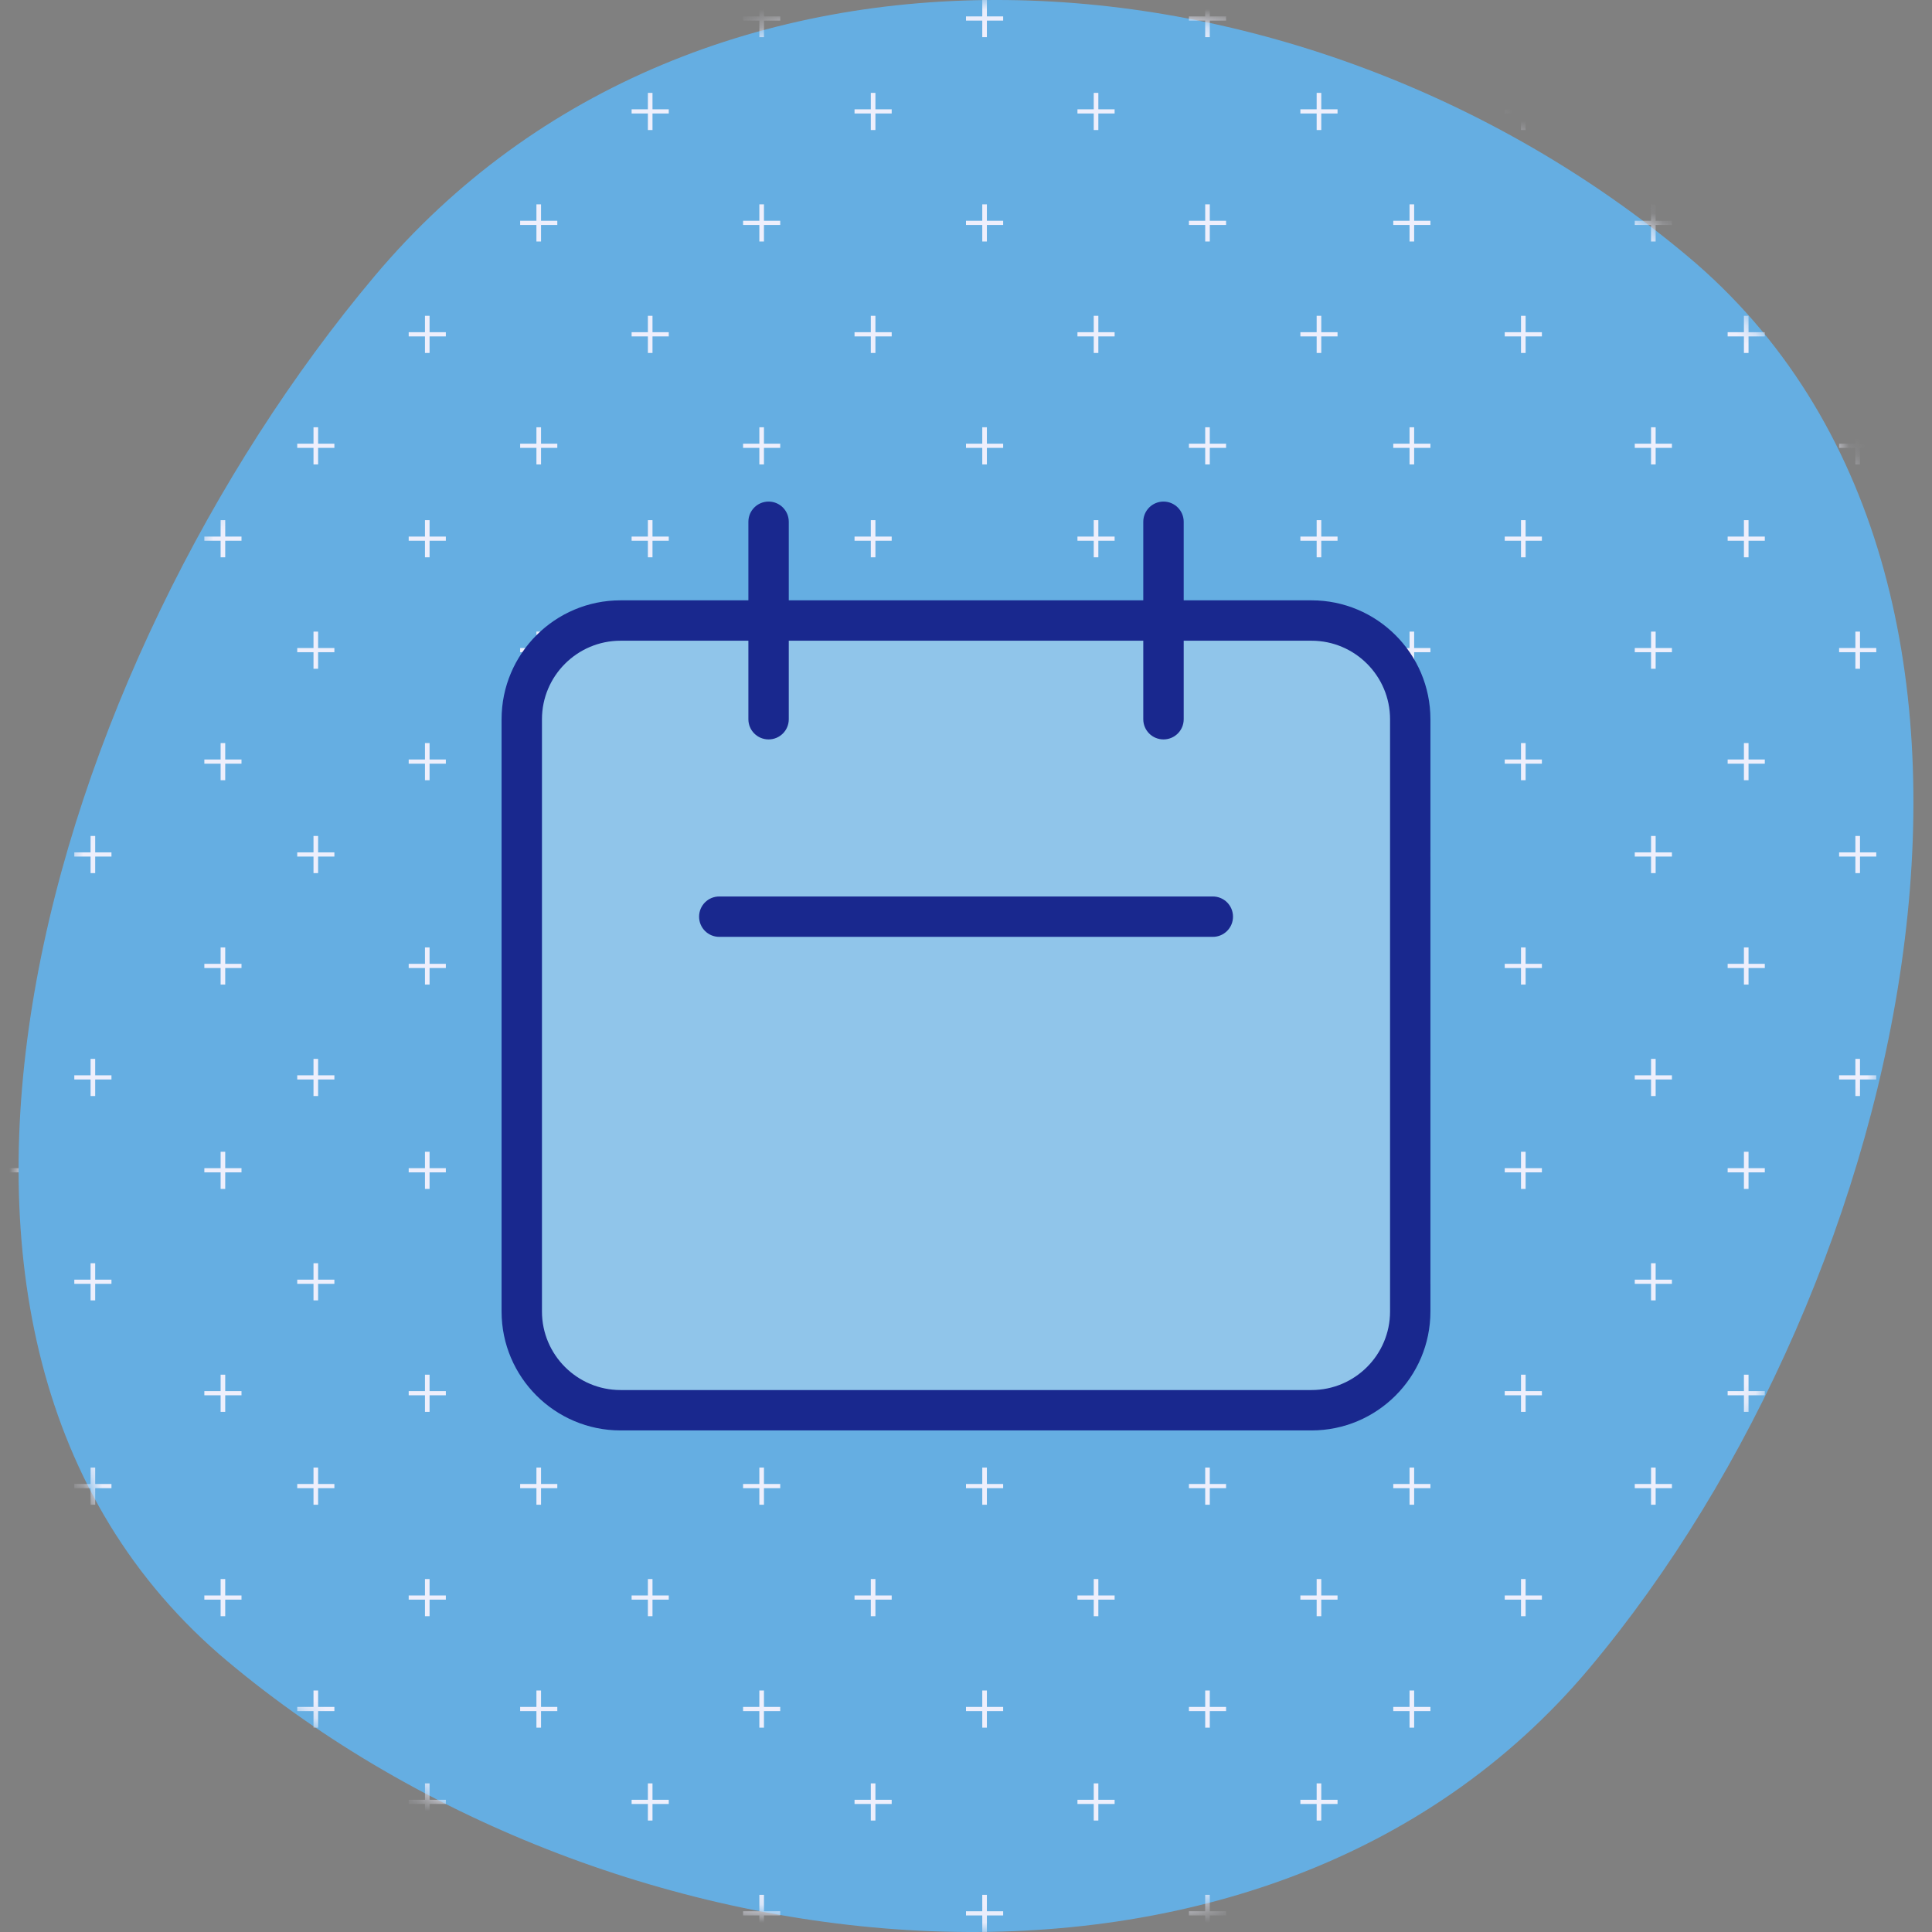 <?xml version="1.0" encoding="UTF-8"?>
<svg width="104px" height="104px" viewBox="0 0 104 104" version="1.1" xmlns="http://www.w3.org/2000/svg" xmlns:xlink="http://www.w3.org/1999/xlink">
    <rect x="0" y="0" width="104" height="104" fill="#808080" stroke="none"/>
    <title>calendar</title>
    <defs>
        <path d="M11.252,89.432 C32.056,106.858 67.062,110.609 84.53,89.831 C101.997,69.052 110.646,31.216 89.841,13.79 C69.036,-3.635 36.626,-5.909 19.159,14.869 C1.692,35.648 -9.553,72.007 11.252,89.432 Z" id="path-1"></path>
    </defs>
    <g id="calendar" stroke="none" stroke-width="1" fill="none" fill-rule="evenodd">
        <g id="Group-6" transform="translate(1, 0)">
            <mask id="mask-2" fill="white">
                <use xlink:href="#path-1"></use>
            </mask>
            <use id="Clip-2" fill="#65AEE2" xlink:href="#path-1"></use>
            <path d="M4.124,102 L4.124,102.884 L5,102.884 L5,103.109 L4.124,103.109 L4.124,104 L3.876,104 L3.876,103.109 L3,103.109 L3,102.884 L3.876,102.884 L3.876,102 L4.124,102 Z M16.124,102 L16.124,102.884 L17,102.884 L17,103.109 L16.124,103.109 L16.124,104 L15.876,104 L15.876,103.109 L15,103.109 L15,102.884 L15.876,102.884 L15.876,102 L16.124,102 Z M28.124,102 L28.124,102.884 L29,102.884 L29,103.109 L28.124,103.109 L28.124,104 L27.876,104 L27.876,103.109 L27,103.109 L27,102.884 L27.876,102.884 L27.876,102 L28.124,102 Z M40.124,102 L40.124,102.884 L41,102.884 L41,103.109 L40.124,103.109 L40.124,104 L39.876,104 L39.876,103.109 L39,103.109 L39,102.884 L39.876,102.884 L39.876,102 L40.124,102 Z M52.124,102 L52.124,102.884 L53,102.884 L53,103.109 L52.124,103.109 L52.124,104 L51.876,104 L51.876,103.109 L51,103.109 L51,102.884 L51.876,102.884 L51.876,102 L52.124,102 Z M64.124,102 L64.124,102.884 L65,102.884 L65,103.109 L64.124,103.109 L64.124,104 L63.876,104 L63.876,103.109 L63,103.109 L63,102.884 L63.876,102.884 L63.876,102 L64.124,102 Z M75.124,102 L75.124,102.884 L76,102.884 L76,103.109 L75.124,103.109 L75.124,104 L74.876,104 L74.876,103.109 L74,103.109 L74,102.884 L74.876,102.884 L74.876,102 L75.124,102 Z M88.124,102 L88.124,102.884 L89,102.884 L89,103.109 L88.124,103.109 L88.124,104 L87.876,104 L87.876,103.109 L87,103.109 L87,102.884 L87.876,102.884 L87.876,102 L88.124,102 Z M99.124,102 L99.124,102.884 L100,102.884 L100,103.109 L99.124,103.109 L99.124,104 L98.876,104 L98.876,103.109 L98,103.109 L98,102.884 L98.876,102.884 L98.876,102 L99.124,102 Z M-0.876,96 L-0.876,96.883 L0,96.883 L0,97.109 L-0.876,97.109 L-0.876,98 L-1.124,98 L-1.124,97.109 L-2,97.109 L-2,96.883 L-1.124,96.883 L-1.124,96 L-0.876,96 Z M11.124,96 L11.124,96.883 L12,96.883 L12,97.109 L11.124,97.109 L11.124,98 L10.876,98 L10.876,97.109 L10,97.109 L10,96.883 L10.876,96.883 L10.876,96 L11.124,96 Z M22.124,96 L22.124,96.883 L23,96.883 L23,97.109 L22.124,97.109 L22.124,98 L21.876,98 L21.876,97.109 L21,97.109 L21,96.883 L21.876,96.883 L21.876,96 L22.124,96 Z M34.124,96 L34.124,96.883 L35,96.883 L35,97.109 L34.124,97.109 L34.124,98 L33.876,98 L33.876,97.109 L33,97.109 L33,96.883 L33.876,96.883 L33.876,96 L34.124,96 Z M46.124,96 L46.124,96.883 L47,96.883 L47,97.109 L46.124,97.109 L46.124,98 L45.876,98 L45.876,97.109 L45,97.109 L45,96.883 L45.876,96.883 L45.876,96 L46.124,96 Z M58.124,96 L58.124,96.883 L59,96.883 L59,97.109 L58.124,97.109 L58.124,98 L57.876,98 L57.876,97.109 L57,97.109 L57,96.883 L57.876,96.883 L57.876,96 L58.124,96 Z M70.124,96 L70.124,96.883 L71,96.883 L71,97.109 L70.124,97.109 L70.124,98 L69.876,98 L69.876,97.109 L69,97.109 L69,96.883 L69.876,96.883 L69.876,96 L70.124,96 Z M81.124,96 L81.124,96.883 L82,96.883 L82,97.109 L81.124,97.109 L81.124,98 L80.876,98 L80.876,97.109 L80,97.109 L80,96.883 L80.876,96.883 L80.876,96 L81.124,96 Z M93.124,96 L93.124,96.883 L94,96.883 L94,97.109 L93.124,97.109 L93.124,98 L92.876,98 L92.876,97.109 L92,97.109 L92,96.883 L92.876,96.883 L92.876,96 L93.124,96 Z M64.124,91 L64.124,91.884 L65,91.884 L65,92.109 L64.124,92.109 L64.124,93 L63.876,93 L63.876,92.109 L63,92.109 L63,91.884 L63.876,91.884 L63.876,91 L64.124,91 Z M75.124,91 L75.124,91.884 L76,91.884 L76,92.109 L75.124,92.109 L75.124,93 L74.876,93 L74.876,92.109 L74,92.109 L74,91.884 L74.876,91.884 L74.876,91 L75.124,91 Z M88.124,91 L88.124,91.884 L89,91.884 L89,92.109 L88.124,92.109 L88.124,93 L87.876,93 L87.876,92.109 L87,92.109 L87,91.884 L87.876,91.884 L87.876,91 L88.124,91 Z M99.124,91 L99.124,91.883 L100,91.883 L100,92.109 L99.124,92.109 L99.124,93 L98.876,93 L98.876,92.109 L98,92.109 L98,91.883 L98.876,91.883 L98.876,91 L99.124,91 Z M-6.876,91 L-6.876,91.883 L-6,91.883 L-6,92.109 L-6.876,92.109 L-6.876,93 L-7.124,93 L-7.124,92.109 L-8,92.109 L-8,91.883 L-7.124,91.883 L-7.124,91 L-6.876,91 Z M4.124,91 L4.124,91.884 L5,91.884 L5,92.109 L4.124,92.109 L4.124,93 L3.876,93 L3.876,92.109 L3,92.109 L3,91.884 L3.876,91.884 L3.876,91 L4.124,91 Z M16.124,91 L16.124,91.884 L17,91.884 L17,92.109 L16.124,92.109 L16.124,93 L15.876,93 L15.876,92.109 L15,92.109 L15,91.884 L15.876,91.884 L15.876,91 L16.124,91 Z M28.124,91 L28.124,91.884 L29,91.884 L29,92.109 L28.124,92.109 L28.124,93 L27.876,93 L27.876,92.109 L27,92.109 L27,91.884 L27.876,91.884 L27.876,91 L28.124,91 Z M40.124,91 L40.124,91.884 L41,91.884 L41,92.109 L40.124,92.109 L40.124,93 L39.876,93 L39.876,92.109 L39,92.109 L39,91.884 L39.876,91.884 L39.876,91 L40.124,91 Z M52.124,91 L52.124,91.884 L53,91.884 L53,92.109 L52.124,92.109 L52.124,93 L51.876,93 L51.876,92.109 L51,92.109 L51,91.884 L51.876,91.884 L51.876,91 L52.124,91 Z M11.124,85 L11.124,85.884 L12,85.884 L12,86.109 L11.124,86.109 L11.124,87 L10.876,87 L10.876,86.109 L10,86.109 L10,85.884 L10.876,85.884 L10.876,85 L11.124,85 Z M22.124,85 L22.124,85.884 L23,85.884 L23,86.109 L22.124,86.109 L22.124,87 L21.876,87 L21.876,86.109 L21,86.109 L21,85.884 L21.876,85.884 L21.876,85 L22.124,85 Z M34.124,85 L34.124,85.884 L35,85.884 L35,86.109 L34.124,86.109 L34.124,87 L33.876,87 L33.876,86.109 L33,86.109 L33,85.884 L33.876,85.884 L33.876,85 L34.124,85 Z M46.124,85 L46.124,85.884 L47,85.884 L47,86.109 L46.124,86.109 L46.124,87 L45.876,87 L45.876,86.109 L45,86.109 L45,85.884 L45.876,85.884 L45.876,85 L46.124,85 Z M58.124,85 L58.124,85.884 L59,85.884 L59,86.109 L58.124,86.109 L58.124,87 L57.876,87 L57.876,86.109 L57,86.109 L57,85.884 L57.876,85.884 L57.876,85 L58.124,85 Z M70.124,85 L70.124,85.884 L71,85.884 L71,86.109 L70.124,86.109 L70.124,87 L69.876,87 L69.876,86.109 L69,86.109 L69,85.884 L69.876,85.884 L69.876,85 L70.124,85 Z M81.124,85 L81.124,85.884 L82,85.884 L82,86.109 L81.124,86.109 L81.124,87 L80.876,87 L80.876,86.109 L80,86.109 L80,85.884 L80.876,85.884 L80.876,85 L81.124,85 Z M93.124,85 L93.124,85.884 L94,85.884 L94,86.109 L93.124,86.109 L93.124,87 L92.876,87 L92.876,86.109 L92,86.109 L92,85.884 L92.876,85.884 L92.876,85 L93.124,85 Z M-0.876,85 L-0.876,85.884 L0,85.884 L0,86.109 L-0.876,86.109 L-0.876,87 L-1.124,87 L-1.124,86.109 L-2,86.109 L-2,85.884 L-1.124,85.884 L-1.124,85 L-0.876,85 Z M75.124,79 L75.124,79.884 L76,79.884 L76,80.109 L75.124,80.109 L75.124,81 L74.876,81 L74.876,80.109 L74,80.109 L74,79.884 L74.876,79.884 L74.876,79 L75.124,79 Z M88.124,79 L88.124,79.884 L89,79.884 L89,80.109 L88.124,80.109 L88.124,81 L87.876,81 L87.876,80.109 L87,80.109 L87,79.884 L87.876,79.884 L87.876,79 L88.124,79 Z M99.124,79 L99.124,79.884 L100,79.884 L100,80.109 L99.124,80.109 L99.124,81 L98.876,81 L98.876,80.109 L98,80.109 L98,79.884 L98.876,79.884 L98.876,79 L99.124,79 Z M-6.876,79 L-6.876,79.884 L-6,79.884 L-6,80.109 L-6.876,80.109 L-6.876,81 L-7.124,81 L-7.124,80.109 L-8,80.109 L-8,79.884 L-7.124,79.884 L-7.124,79 L-6.876,79 Z M4.124,79 L4.124,79.884 L5,79.884 L5,80.109 L4.124,80.109 L4.124,81 L3.876,81 L3.876,80.109 L3,80.109 L3,79.884 L3.876,79.884 L3.876,79 L4.124,79 Z M16.124,79 L16.124,79.884 L17,79.884 L17,80.109 L16.124,80.109 L16.124,81 L15.876,81 L15.876,80.109 L15,80.109 L15,79.884 L15.876,79.884 L15.876,79 L16.124,79 Z M28.124,79 L28.124,79.884 L29,79.884 L29,80.109 L28.124,80.109 L28.124,81 L27.876,81 L27.876,80.109 L27,80.109 L27,79.884 L27.876,79.884 L27.876,79 L28.124,79 Z M40.124,79 L40.124,79.884 L41,79.884 L41,80.109 L40.124,80.109 L40.124,81 L39.876,81 L39.876,80.109 L39,80.109 L39,79.884 L39.876,79.884 L39.876,79 L40.124,79 Z M52.124,79 L52.124,79.884 L53,79.884 L53,80.109 L52.124,80.109 L52.124,81 L51.876,81 L51.876,80.109 L51,80.109 L51,79.884 L51.876,79.884 L51.876,79 L52.124,79 Z M64.124,79 L64.124,79.884 L65,79.884 L65,80.109 L64.124,80.109 L64.124,81 L63.876,81 L63.876,80.109 L63,80.109 L63,79.884 L63.876,79.884 L63.876,79 L64.124,79 Z M22.124,74 L22.124,74.884 L23,74.884 L23,75.109 L22.124,75.109 L22.124,76 L21.876,76 L21.876,75.109 L21,75.109 L21,74.884 L21.876,74.884 L21.876,74 L22.124,74 Z M-0.876,74 L-0.876,74.884 L0,74.884 L0,75.109 L-0.876,75.109 L-0.876,76 L-1.124,76 L-1.124,75.109 L-2,75.109 L-2,74.884 L-1.124,74.884 L-1.124,74 L-0.876,74 Z M81.124,74 L81.124,74.884 L82,74.884 L82,75.109 L81.124,75.109 L81.124,76 L80.876,76 L80.876,75.109 L80,75.109 L80,74.884 L80.876,74.884 L80.876,74 L81.124,74 Z M34.124,74 L34.124,74.884 L35,74.884 L35,75.109 L34.124,75.109 L34.124,76 L33.876,76 L33.876,75.109 L33,75.109 L33,74.884 L33.876,74.884 L33.876,74 L34.124,74 Z M46.124,74 L46.124,74.884 L47,74.884 L47,75.109 L46.124,75.109 L46.124,76 L45.876,76 L45.876,75.109 L45,75.109 L45,74.884 L45.876,74.884 L45.876,74 L46.124,74 Z M58.124,74 L58.124,74.884 L59,74.884 L59,75.109 L58.124,75.109 L58.124,76 L57.876,76 L57.876,75.109 L57,75.109 L57,74.884 L57.876,74.884 L57.876,74 L58.124,74 Z M70.124,74 L70.124,74.884 L71,74.884 L71,75.109 L70.124,75.109 L70.124,76 L69.876,76 L69.876,75.109 L69,75.109 L69,74.884 L69.876,74.884 L69.876,74 L70.124,74 Z M11.124,74 L11.124,74.884 L12,74.884 L12,75.109 L11.124,75.109 L11.124,76 L10.876,76 L10.876,75.109 L10,75.109 L10,74.884 L10.876,74.884 L10.876,74 L11.124,74 Z M93.124,74 L93.124,74.884 L94,74.884 L94,75.109 L93.124,75.109 L93.124,76 L92.876,76 L92.876,75.109 L92,75.109 L92,74.884 L92.876,74.884 L92.876,74 L93.124,74 Z M40.124,68 L40.124,68.884 L41,68.884 L41,69.109 L40.124,69.109 L40.124,70 L39.876,70 L39.876,69.109 L39,69.109 L39,68.884 L39.876,68.884 L39.876,68 L40.124,68 Z M52.124,68 L52.124,68.884 L53,68.884 L53,69.109 L52.124,69.109 L52.124,70 L51.876,70 L51.876,69.109 L51,69.109 L51,68.884 L51.876,68.884 L51.876,68 L52.124,68 Z M64.124,68 L64.124,68.884 L65,68.884 L65,69.109 L64.124,69.109 L64.124,70 L63.876,70 L63.876,69.109 L63,69.109 L63,68.884 L63.876,68.884 L63.876,68 L64.124,68 Z M-6.876,68 L-6.876,68.884 L-6,68.884 L-6,69.109 L-6.876,69.109 L-6.876,70 L-7.124,70 L-7.124,69.109 L-8,69.109 L-8,68.884 L-7.124,68.884 L-7.124,68 L-6.876,68 Z M99.124,68 L99.124,68.884 L100,68.884 L100,69.109 L99.124,69.109 L99.124,70 L98.876,70 L98.876,69.109 L98,69.109 L98,68.884 L98.876,68.884 L98.876,68 L99.124,68 Z M4.124,68 L4.124,68.884 L5,68.884 L5,69.109 L4.124,69.109 L4.124,70 L3.876,70 L3.876,69.109 L3,69.109 L3,68.884 L3.876,68.884 L3.876,68 L4.124,68 Z M16.124,68 L16.124,68.884 L17,68.884 L17,69.109 L16.124,69.109 L16.124,70 L15.876,70 L15.876,69.109 L15,69.109 L15,68.884 L15.876,68.884 L15.876,68 L16.124,68 Z M75.124,68 L75.124,68.884 L76,68.884 L76,69.109 L75.124,69.109 L75.124,70 L74.876,70 L74.876,69.109 L74,69.109 L74,68.884 L74.876,68.884 L74.876,68 L75.124,68 Z M88.124,68 L88.124,68.884 L89,68.884 L89,69.109 L88.124,69.109 L88.124,70 L87.876,70 L87.876,69.109 L87,69.109 L87,68.884 L87.876,68.884 L87.876,68 L88.124,68 Z M28.124,68 L28.124,68.884 L29,68.884 L29,69.109 L28.124,69.109 L28.124,70 L27.876,70 L27.876,69.109 L27,69.109 L27,68.884 L27.876,68.884 L27.876,68 L28.124,68 Z M58.124,62 L58.124,62.883 L59,62.883 L59,63.109 L58.124,63.109 L58.124,64 L57.876,64 L57.876,63.109 L57,63.109 L57,62.883 L57.876,62.883 L57.876,62 L58.124,62 Z M-0.876,62 L-0.876,62.883 L0,62.883 L0,63.109 L-0.876,63.109 L-0.876,64 L-1.124,64 L-1.124,63.109 L-2,63.109 L-2,62.883 L-1.124,62.883 L-1.124,62 L-0.876,62 Z M11.124,62 L11.124,62.883 L12,62.883 L12,63.109 L11.124,63.109 L11.124,64 L10.876,64 L10.876,63.109 L10,63.109 L10,62.883 L10.876,62.883 L10.876,62 L11.124,62 Z M70.124,62 L70.124,62.883 L71,62.883 L71,63.109 L70.124,63.109 L70.124,64 L69.876,64 L69.876,63.109 L69,63.109 L69,62.883 L69.876,62.883 L69.876,62 L70.124,62 Z M22.124,62 L22.124,62.883 L23,62.883 L23,63.109 L22.124,63.109 L22.124,64 L21.876,64 L21.876,63.109 L21,63.109 L21,62.883 L21.876,62.883 L21.876,62 L22.124,62 Z M34.124,62 L34.124,62.883 L35,62.883 L35,63.109 L34.124,63.109 L34.124,64 L33.876,64 L33.876,63.109 L33,63.109 L33,62.883 L33.876,62.883 L33.876,62 L34.124,62 Z M46.124,62 L46.124,62.883 L47,62.883 L47,63.109 L46.124,63.109 L46.124,64 L45.876,64 L45.876,63.109 L45,63.109 L45,62.883 L45.876,62.883 L45.876,62 L46.124,62 Z M81.124,62 L81.124,62.883 L82,62.883 L82,63.109 L81.124,63.109 L81.124,64 L80.876,64 L80.876,63.109 L80,63.109 L80,62.883 L80.876,62.883 L80.876,62 L81.124,62 Z M93.124,62 L93.124,62.883 L94,62.883 L94,63.109 L93.124,63.109 L93.124,64 L92.876,64 L92.876,63.109 L92,63.109 L92,62.883 L92.876,62.883 L92.876,62 L93.124,62 Z M88.124,57 L88.124,57.884 L89,57.884 L89,58.109 L88.124,58.109 L88.124,59 L87.876,59 L87.876,58.109 L87,58.109 L87,57.884 L87.876,57.884 L87.876,57 L88.124,57 Z M64.124,57 L64.124,57.884 L65,57.884 L65,58.109 L64.124,58.109 L64.124,59 L63.876,59 L63.876,58.109 L63,58.109 L63,57.884 L63.876,57.884 L63.876,57 L64.124,57 Z M28.124,57 L28.124,57.884 L29,57.884 L29,58.109 L28.124,58.109 L28.124,59 L27.876,59 L27.876,58.109 L27,58.109 L27,57.884 L27.876,57.884 L27.876,57 L28.124,57 Z M99.124,57 L99.124,57.883 L100,57.883 L100,58.109 L99.124,58.109 L99.124,59 L98.876,59 L98.876,58.109 L98,58.109 L98,57.883 L98.876,57.883 L98.876,57 L99.124,57 Z M-6.876,57 L-6.876,57.883 L-6,57.883 L-6,58.109 L-6.876,58.109 L-6.876,59 L-7.124,59 L-7.124,58.109 L-8,58.109 L-8,57.883 L-7.124,57.883 L-7.124,57 L-6.876,57 Z M4.124,57 L4.124,57.884 L5,57.884 L5,58.109 L4.124,58.109 L4.124,59 L3.876,59 L3.876,58.109 L3,58.109 L3,57.884 L3.876,57.884 L3.876,57 L4.124,57 Z M16.124,57 L16.124,57.884 L17,57.884 L17,58.109 L16.124,58.109 L16.124,59 L15.876,59 L15.876,58.109 L15,58.109 L15,57.884 L15.876,57.884 L15.876,57 L16.124,57 Z M75.124,57 L75.124,57.884 L76,57.884 L76,58.109 L75.124,58.109 L75.124,59 L74.876,59 L74.876,58.109 L74,58.109 L74,57.884 L74.876,57.884 L74.876,57 L75.124,57 Z M40.124,57 L40.124,57.884 L41,57.884 L41,58.109 L40.124,58.109 L40.124,59 L39.876,59 L39.876,58.109 L39,58.109 L39,57.884 L39.876,57.884 L39.876,57 L40.124,57 Z M52.124,57 L52.124,57.884 L53,57.884 L53,58.109 L52.124,58.109 L52.124,59 L51.876,59 L51.876,58.109 L51,58.109 L51,57.884 L51.876,57.884 L51.876,57 L52.124,57 Z M-0.876,51 L-0.876,51.884 L0,51.884 L0,52.109 L-0.876,52.109 L-0.876,53 L-1.124,53 L-1.124,52.109 L-2,52.109 L-2,51.884 L-1.124,51.884 L-1.124,51 L-0.876,51 Z M58.124,51 L58.124,51.884 L59,51.884 L59,52.109 L58.124,52.109 L58.124,53 L57.876,53 L57.876,52.109 L57,52.109 L57,51.884 L57.876,51.884 L57.876,51 L58.124,51 Z M46.124,51 L46.124,51.884 L47,51.884 L47,52.109 L46.124,52.109 L46.124,53 L45.876,53 L45.876,52.109 L45,52.109 L45,51.884 L45.876,51.884 L45.876,51 L46.124,51 Z M34.124,51 L34.124,51.884 L35,51.884 L35,52.109 L34.124,52.109 L34.124,53 L33.876,53 L33.876,52.109 L33,52.109 L33,51.884 L33.876,51.884 L33.876,51 L34.124,51 Z M81.124,51 L81.124,51.884 L82,51.884 L82,52.109 L81.124,52.109 L81.124,53 L80.876,53 L80.876,52.109 L80,52.109 L80,51.884 L80.876,51.884 L80.876,51 L81.124,51 Z M93.124,51 L93.124,51.884 L94,51.884 L94,52.109 L93.124,52.109 L93.124,53 L92.876,53 L92.876,52.109 L92,52.109 L92,51.884 L92.876,51.884 L92.876,51 L93.124,51 Z M11.124,51 L11.124,51.884 L12,51.884 L12,52.109 L11.124,52.109 L11.124,53 L10.876,53 L10.876,52.109 L10,52.109 L10,51.884 L10.876,51.884 L10.876,51 L11.124,51 Z M70.124,51 L70.124,51.884 L71,51.884 L71,52.109 L70.124,52.109 L70.124,53 L69.876,53 L69.876,52.109 L69,52.109 L69,51.884 L69.876,51.884 L69.876,51 L70.124,51 Z M22.124,51 L22.124,51.884 L23,51.884 L23,52.109 L22.124,52.109 L22.124,53 L21.876,53 L21.876,52.109 L21,52.109 L21,51.884 L21.876,51.884 L21.876,51 L22.124,51 Z M-6.876,45 L-6.876,45.884 L-6,45.884 L-6,46.109 L-6.876,46.109 L-6.876,47 L-7.124,47 L-7.124,46.109 L-8,46.109 L-8,45.884 L-7.124,45.884 L-7.124,45 L-6.876,45 Z M52.124,45 L52.124,45.884 L53,45.884 L53,46.109 L52.124,46.109 L52.124,47 L51.876,47 L51.876,46.109 L51,46.109 L51,45.884 L51.876,45.884 L51.876,45 L52.124,45 Z M16.124,45 L16.124,45.884 L17,45.884 L17,46.109 L16.124,46.109 L16.124,47 L15.876,47 L15.876,46.109 L15,46.109 L15,45.884 L15.876,45.884 L15.876,45 L16.124,45 Z M75.124,45 L75.124,45.884 L76,45.884 L76,46.109 L75.124,46.109 L75.124,47 L74.876,47 L74.876,46.109 L74,46.109 L74,45.884 L74.876,45.884 L74.876,45 L75.124,45 Z M4.124,45 L4.124,45.884 L5,45.884 L5,46.109 L4.124,46.109 L4.124,47 L3.876,47 L3.876,46.109 L3,46.109 L3,45.884 L3.876,45.884 L3.876,45 L4.124,45 Z M88.124,45 L88.124,45.884 L89,45.884 L89,46.109 L88.124,46.109 L88.124,47 L87.876,47 L87.876,46.109 L87,46.109 L87,45.884 L87.876,45.884 L87.876,45 L88.124,45 Z M99.124,45 L99.124,45.884 L100,45.884 L100,46.109 L99.124,46.109 L99.124,47 L98.876,47 L98.876,46.109 L98,46.109 L98,45.884 L98.876,45.884 L98.876,45 L99.124,45 Z M64.124,45 L64.124,45.884 L65,45.884 L65,46.109 L64.124,46.109 L64.124,47 L63.876,47 L63.876,46.109 L63,46.109 L63,45.884 L63.876,45.884 L63.876,45 L64.124,45 Z M28.124,45 L28.124,45.884 L29,45.884 L29,46.109 L28.124,46.109 L28.124,47 L27.876,47 L27.876,46.109 L27,46.109 L27,45.884 L27.876,45.884 L27.876,45 L28.124,45 Z M40.124,45 L40.124,45.884 L41,45.884 L41,46.109 L40.124,46.109 L40.124,47 L39.876,47 L39.876,46.109 L39,46.109 L39,45.884 L39.876,45.884 L39.876,45 L40.124,45 Z M22.124,40 L22.124,40.883 L23,40.883 L23,41.109 L22.124,41.109 L22.124,42 L21.876,42 L21.876,41.109 L21,41.109 L21,40.883 L21.876,40.883 L21.876,40 L22.124,40 Z M-0.876,40 L-0.876,40.883 L0,40.883 L0,41.109 L-0.876,41.109 L-0.876,42 L-1.124,42 L-1.124,41.109 L-2,41.109 L-2,40.883 L-1.124,40.883 L-1.124,40 L-0.876,40 Z M58.124,40 L58.124,40.883 L59,40.883 L59,41.109 L58.124,41.109 L58.124,42 L57.876,42 L57.876,41.109 L57,41.109 L57,40.883 L57.876,40.883 L57.876,40 L58.124,40 Z M46.124,40 L46.124,40.883 L47,40.883 L47,41.109 L46.124,41.109 L46.124,42 L45.876,42 L45.876,41.109 L45,41.109 L45,40.883 L45.876,40.883 L45.876,40 L46.124,40 Z M34.124,40 L34.124,40.883 L35,40.883 L35,41.109 L34.124,41.109 L34.124,42 L33.876,42 L33.876,41.109 L33,41.109 L33,40.883 L33.876,40.883 L33.876,40 L34.124,40 Z M93.124,40 L93.124,40.883 L94,40.883 L94,41.109 L93.124,41.109 L93.124,42 L92.876,42 L92.876,41.109 L92,41.109 L92,40.883 L92.876,40.883 L92.876,40 L93.124,40 Z M11.124,40 L11.124,40.883 L12,40.883 L12,41.109 L11.124,41.109 L11.124,42 L10.876,42 L10.876,41.109 L10,41.109 L10,40.883 L10.876,40.883 L10.876,40 L11.124,40 Z M70.124,40 L70.124,40.883 L71,40.883 L71,41.109 L70.124,41.109 L70.124,42 L69.876,42 L69.876,41.109 L69,41.109 L69,40.883 L69.876,40.883 L69.876,40 L70.124,40 Z M81.124,40 L81.124,40.883 L82,40.883 L82,41.109 L81.124,41.109 L81.124,42 L80.876,42 L80.876,41.109 L80,41.109 L80,40.883 L80.876,40.883 L80.876,40 L81.124,40 Z M75.124,34 L75.124,34.884 L76,34.884 L76,35.109 L75.124,35.109 L75.124,36 L74.876,36 L74.876,35.109 L74,35.109 L74,34.884 L74.876,34.884 L74.876,34 L75.124,34 Z M88.124,34 L88.124,34.884 L89,34.884 L89,35.109 L88.124,35.109 L88.124,36 L87.876,36 L87.876,35.109 L87,35.109 L87,34.884 L87.876,34.884 L87.876,34 L88.124,34 Z M-6.876,34 L-6.876,34.883 L-6,34.883 L-6,35.109 L-6.876,35.109 L-6.876,36 L-7.124,36 L-7.124,35.109 L-8,35.109 L-8,34.883 L-7.124,34.883 L-7.124,34 L-6.876,34 Z M64.124,34 L64.124,34.884 L65,34.884 L65,35.109 L64.124,35.109 L64.124,36 L63.876,36 L63.876,35.109 L63,35.109 L63,34.884 L63.876,34.884 L63.876,34 L64.124,34 Z M99.124,34 L99.124,34.883 L100,34.883 L100,35.109 L99.124,35.109 L99.124,36 L98.876,36 L98.876,35.109 L98,35.109 L98,34.883 L98.876,34.883 L98.876,34 L99.124,34 Z M16.124,34 L16.124,34.884 L17,34.884 L17,35.109 L16.124,35.109 L16.124,36 L15.876,36 L15.876,35.109 L15,35.109 L15,34.884 L15.876,34.884 L15.876,34 L16.124,34 Z M28.124,34 L28.124,34.884 L29,34.884 L29,35.109 L28.124,35.109 L28.124,36 L27.876,36 L27.876,35.109 L27,35.109 L27,34.884 L27.876,34.884 L27.876,34 L28.124,34 Z M4.124,34 L4.124,34.884 L5,34.884 L5,35.109 L4.124,35.109 L4.124,36 L3.876,36 L3.876,35.109 L3,35.109 L3,34.884 L3.876,34.884 L3.876,34 L4.124,34 Z M40.124,34 L40.124,34.884 L41,34.884 L41,35.109 L40.124,35.109 L40.124,36 L39.876,36 L39.876,35.109 L39,35.109 L39,34.884 L39.876,34.884 L39.876,34 L40.124,34 Z M52.124,34 L52.124,34.884 L53,34.884 L53,35.109 L52.124,35.109 L52.124,36 L51.876,36 L51.876,35.109 L51,35.109 L51,34.884 L51.876,34.884 L51.876,34 L52.124,34 Z M34.124,28 L34.124,28.884 L35,28.884 L35,29.109 L34.124,29.109 L34.124,30 L33.876,30 L33.876,29.109 L33,29.109 L33,28.884 L33.876,28.884 L33.876,28 L34.124,28 Z M22.124,28 L22.124,28.884 L23,28.884 L23,29.109 L22.124,29.109 L22.124,30 L21.876,30 L21.876,29.109 L21,29.109 L21,28.884 L21.876,28.884 L21.876,28 L22.124,28 Z M81.124,28 L81.124,28.884 L82,28.884 L82,29.109 L81.124,29.109 L81.124,30 L80.876,30 L80.876,29.109 L80,29.109 L80,28.884 L80.876,28.884 L80.876,28 L81.124,28 Z M70.124,28 L70.124,28.884 L71,28.884 L71,29.109 L70.124,29.109 L70.124,30 L69.876,30 L69.876,29.109 L69,29.109 L69,28.884 L69.876,28.884 L69.876,28 L70.124,28 Z M58.124,28 L58.124,28.884 L59,28.884 L59,29.109 L58.124,29.109 L58.124,30 L57.876,30 L57.876,29.109 L57,29.109 L57,28.884 L57.876,28.884 L57.876,28 L58.124,28 Z M-0.876,28 L-0.876,28.884 L0,28.884 L0,29.109 L-0.876,29.109 L-0.876,30 L-1.124,30 L-1.124,29.109 L-2,29.109 L-2,28.884 L-1.124,28.884 L-1.124,28 L-0.876,28 Z M11.124,28 L11.124,28.884 L12,28.884 L12,29.109 L11.124,29.109 L11.124,30 L10.876,30 L10.876,29.109 L10,29.109 L10,28.884 L10.876,28.884 L10.876,28 L11.124,28 Z M93.124,28 L93.124,28.884 L94,28.884 L94,29.109 L93.124,29.109 L93.124,30 L92.876,30 L92.876,29.109 L92,29.109 L92,28.884 L92.876,28.884 L92.876,28 L93.124,28 Z M46.124,28 L46.124,28.884 L47,28.884 L47,29.109 L46.124,29.109 L46.124,30 L45.876,30 L45.876,29.109 L45,29.109 L45,28.884 L45.876,28.884 L45.876,28 L46.124,28 Z M64.124,23 L64.124,23.884 L65,23.884 L65,24.109 L64.124,24.109 L64.124,25 L63.876,25 L63.876,24.109 L63,24.109 L63,23.884 L63.876,23.884 L63.876,23 L64.124,23 Z M99.124,23 L99.124,23.884 L100,23.884 L100,24.109 L99.124,24.109 L99.124,25 L98.876,25 L98.876,24.109 L98,24.109 L98,23.884 L98.876,23.884 L98.876,23 L99.124,23 Z M40.124,23 L40.124,23.884 L41,23.884 L41,24.109 L40.124,24.109 L40.124,25 L39.876,25 L39.876,24.109 L39,24.109 L39,23.884 L39.876,23.884 L39.876,23 L40.124,23 Z M75.124,23 L75.124,23.884 L76,23.884 L76,24.109 L75.124,24.109 L75.124,25 L74.876,25 L74.876,24.109 L74,24.109 L74,23.884 L74.876,23.884 L74.876,23 L75.124,23 Z M4.124,23 L4.124,23.884 L5,23.884 L5,24.109 L4.124,24.109 L4.124,25 L3.876,25 L3.876,24.109 L3,24.109 L3,23.884 L3.876,23.884 L3.876,23 L4.124,23 Z M16.124,23 L16.124,23.884 L17,23.884 L17,24.109 L16.124,24.109 L16.124,25 L15.876,25 L15.876,24.109 L15,24.109 L15,23.884 L15.876,23.884 L15.876,23 L16.124,23 Z M-6.876,23 L-6.876,23.884 L-6,23.884 L-6,24.109 L-6.876,24.109 L-6.876,25 L-7.124,25 L-7.124,24.109 L-8,24.109 L-8,23.884 L-7.124,23.884 L-7.124,23 L-6.876,23 Z M28.124,23 L28.124,23.884 L29,23.884 L29,24.109 L28.124,24.109 L28.124,25 L27.876,25 L27.876,24.109 L27,24.109 L27,23.884 L27.876,23.884 L27.876,23 L28.124,23 Z M88.124,23 L88.124,23.884 L89,23.884 L89,24.109 L88.124,24.109 L88.124,25 L87.876,25 L87.876,24.109 L87,24.109 L87,23.884 L87.876,23.884 L87.876,23 L88.124,23 Z M52.124,23 L52.124,23.884 L53,23.884 L53,24.109 L52.124,24.109 L52.124,25 L51.876,25 L51.876,24.109 L51,24.109 L51,23.884 L51.876,23.884 L51.876,23 L52.124,23 Z M46.124,17 L46.124,17.883 L47,17.883 L47,18.109 L46.124,18.109 L46.124,19 L45.876,19 L45.876,18.109 L45,18.109 L45,17.883 L45.876,17.883 L45.876,17 L46.124,17 Z M22.124,17 L22.124,17.883 L23,17.883 L23,18.109 L22.124,18.109 L22.124,19 L21.876,19 L21.876,18.109 L21,18.109 L21,17.883 L21.876,17.883 L21.876,17 L22.124,17 Z M81.124,17 L81.124,17.883 L82,17.883 L82,18.109 L81.124,18.109 L81.124,19 L80.876,19 L80.876,18.109 L80,18.109 L80,17.883 L80.876,17.883 L80.876,17 L81.124,17 Z M34.124,17 L34.124,17.883 L35,17.883 L35,18.109 L34.124,18.109 L34.124,19 L33.876,19 L33.876,18.109 L33,18.109 L33,17.883 L33.876,17.883 L33.876,17 L34.124,17 Z M70.124,17 L70.124,17.883 L71,17.883 L71,18.109 L70.124,18.109 L70.124,19 L69.876,19 L69.876,18.109 L69,18.109 L69,17.883 L69.876,17.883 L69.876,17 L70.124,17 Z M58.124,17 L58.124,17.883 L59,17.883 L59,18.109 L58.124,18.109 L58.124,19 L57.876,19 L57.876,18.109 L57,18.109 L57,17.883 L57.876,17.883 L57.876,17 L58.124,17 Z M-0.876,17 L-0.876,17.883 L0,17.883 L0,18.109 L-0.876,18.109 L-0.876,19 L-1.124,19 L-1.124,18.109 L-2,18.109 L-2,17.883 L-1.124,17.883 L-1.124,17 L-0.876,17 Z M11.124,17 L11.124,17.883 L12,17.883 L12,18.109 L11.124,18.109 L11.124,19 L10.876,19 L10.876,18.109 L10,18.109 L10,17.883 L10.876,17.883 L10.876,17 L11.124,17 Z M93.124,17 L93.124,17.883 L94,17.883 L94,18.109 L93.124,18.109 L93.124,19 L92.876,19 L92.876,18.109 L92,18.109 L92,17.883 L92.876,17.883 L92.876,17 L93.124,17 Z M40.124,11 L40.124,11.884 L41,11.884 L41,12.109 L40.124,12.109 L40.124,13 L39.876,13 L39.876,12.109 L39,12.109 L39,11.884 L39.876,11.884 L39.876,11 L40.124,11 Z M28.124,11 L28.124,11.884 L29,11.884 L29,12.109 L28.124,12.109 L28.124,13 L27.876,13 L27.876,12.109 L27,12.109 L27,11.884 L27.876,11.884 L27.876,11 L28.124,11 Z M64.124,11 L64.124,11.884 L65,11.884 L65,12.109 L64.124,12.109 L64.124,13 L63.876,13 L63.876,12.109 L63,12.109 L63,11.884 L63.876,11.884 L63.876,11 L64.124,11 Z M88.124,11 L88.124,11.884 L89,11.884 L89,12.109 L88.124,12.109 L88.124,13 L87.876,13 L87.876,12.109 L87,12.109 L87,11.884 L87.876,11.884 L87.876,11 L88.124,11 Z M52.124,11 L52.124,11.884 L53,11.884 L53,12.109 L52.124,12.109 L52.124,13 L51.876,13 L51.876,12.109 L51,12.109 L51,11.884 L51.876,11.884 L51.876,11 L52.124,11 Z M-6.876,11 L-6.876,11.883 L-6,11.883 L-6,12.109 L-6.876,12.109 L-6.876,13 L-7.124,13 L-7.124,12.109 L-8,12.109 L-8,11.883 L-7.124,11.883 L-7.124,11 L-6.876,11 Z M4.124,11 L4.124,11.884 L5,11.884 L5,12.109 L4.124,12.109 L4.124,13 L3.876,13 L3.876,12.109 L3,12.109 L3,11.884 L3.876,11.884 L3.876,11 L4.124,11 Z M99.124,11 L99.124,11.883 L100,11.883 L100,12.109 L99.124,12.109 L99.124,13 L98.876,13 L98.876,12.109 L98,12.109 L98,11.883 L98.876,11.883 L98.876,11 L99.124,11 Z M16.124,11 L16.124,11.884 L17,11.884 L17,12.109 L16.124,12.109 L16.124,13 L15.876,13 L15.876,12.109 L15,12.109 L15,11.884 L15.876,11.884 L15.876,11 L16.124,11 Z M75.124,11 L75.124,11.884 L76,11.884 L76,12.109 L75.124,12.109 L75.124,13 L74.876,13 L74.876,12.109 L74,12.109 L74,11.884 L74.876,11.884 L74.876,11 L75.124,11 Z M58.124,5 L58.124,5.884 L59,5.884 L59,6.109 L58.124,6.109 L58.124,7 L57.876,7 L57.876,6.109 L57,6.109 L57,5.884 L57.876,5.884 L57.876,5 L58.124,5 Z M11.124,5 L11.124,5.884 L12,5.884 L12,6.109 L11.124,6.109 L11.124,7 L10.876,7 L10.876,6.109 L10,6.109 L10,5.884 L10.876,5.884 L10.876,5 L11.124,5 Z M93.124,5 L93.124,5.884 L94,5.884 L94,6.109 L93.124,6.109 L93.124,7 L92.876,7 L92.876,6.109 L92,6.109 L92,5.884 L92.876,5.884 L92.876,5 L93.124,5 Z M-0.876,5 L-0.876,5.884 L0,5.884 L0,6.109 L-0.876,6.109 L-0.876,7 L-1.124,7 L-1.124,6.109 L-2,6.109 L-2,5.884 L-1.124,5.884 L-1.124,5 L-0.876,5 Z M46.124,5 L46.124,5.884 L47,5.884 L47,6.109 L46.124,6.109 L46.124,7 L45.876,7 L45.876,6.109 L45,6.109 L45,5.884 L45.876,5.884 L45.876,5 L46.124,5 Z M34.124,5 L34.124,5.884 L35,5.884 L35,6.109 L34.124,6.109 L34.124,7 L33.876,7 L33.876,6.109 L33,6.109 L33,5.884 L33.876,5.884 L33.876,5 L34.124,5 Z M70.124,5 L70.124,5.884 L71,5.884 L71,6.109 L70.124,6.109 L70.124,7 L69.876,7 L69.876,6.109 L69,6.109 L69,5.884 L69.876,5.884 L69.876,5 L70.124,5 Z M22.124,5 L22.124,5.884 L23,5.884 L23,6.109 L22.124,6.109 L22.124,7 L21.876,7 L21.876,6.109 L21,6.109 L21,5.884 L21.876,5.884 L21.876,5 L22.124,5 Z M81.124,5 L81.124,5.884 L82,5.884 L82,6.109 L81.124,6.109 L81.124,7 L80.876,7 L80.876,6.109 L80,6.109 L80,5.884 L80.876,5.884 L80.876,5 L81.124,5 Z M-6.876,0 L-6.876,0.883 L-6,0.883 L-6,1.109 L-6.876,1.109 L-6.876,2 L-7.124,2 L-7.124,1.109 L-8,1.109 L-8,0.883 L-7.124,0.883 L-7.124,0 L-6.876,0 Z M4.124,0 L4.124,0.883 L5,0.883 L5,1.109 L4.124,1.109 L4.124,2 L3.876,2 L3.876,1.109 L3,1.109 L3,0.883 L3.876,0.883 L3.876,0 L4.124,0 Z M16.124,0 L16.124,0.883 L17,0.883 L17,1.109 L16.124,1.109 L16.124,2 L15.876,2 L15.876,1.109 L15,1.109 L15,0.883 L15.876,0.883 L15.876,0 L16.124,0 Z M28.124,0 L28.124,0.883 L29,0.883 L29,1.109 L28.124,1.109 L28.124,2 L27.876,2 L27.876,1.109 L27,1.109 L27,0.883 L27.876,0.883 L27.876,0 L28.124,0 Z M40.124,0 L40.124,0.883 L41,0.883 L41,1.109 L40.124,1.109 L40.124,2 L39.876,2 L39.876,1.109 L39,1.109 L39,0.883 L39.876,0.883 L39.876,0 L40.124,0 Z M52.124,0 L52.124,0.883 L53,0.883 L53,1.109 L52.124,1.109 L52.124,2 L51.876,2 L51.876,1.109 L51,1.109 L51,0.883 L51.876,0.883 L51.876,0 L52.124,0 Z M64.124,0 L64.124,0.883 L65,0.883 L65,1.109 L64.124,1.109 L64.124,2 L63.876,2 L63.876,1.109 L63,1.109 L63,0.883 L63.876,0.883 L63.876,0 L64.124,0 Z M75.124,0 L75.124,0.883 L76,0.883 L76,1.109 L75.124,1.109 L75.124,2 L74.876,2 L74.876,1.109 L74,1.109 L74,0.883 L74.876,0.883 L74.876,0 L75.124,0 Z M88.124,0 L88.124,0.883 L89,0.883 L89,1.109 L88.124,1.109 L88.124,2 L87.876,2 L87.876,1.109 L87,1.109 L87,0.883 L87.876,0.883 L87.876,0 L88.124,0 Z M99.124,0 L99.124,0.883 L100,0.883 L100,1.109 L99.124,1.109 L99.124,2 L98.876,2 L98.876,1.109 L98,1.109 L98,0.883 L98.876,0.883 L98.876,0 L99.124,0 Z" id="Combined-Shape" fill="#EEEFFC" mask="url(#mask-2)"></path>
        </g>
        <rect id="Rectangle" fill="#90C5EA" x="28" y="34" width="48" height="42" rx="4"></rect>
        <path d="M62.631,27 C63.231,27 63.719,27.486 63.719,28.087 L63.719,28.087 L63.719,32.316 L70.6,32.316 C74.129,32.316 77,35.189 77,38.717 L77,38.717 L77,70.599 C77,74.129 74.129,77 70.6,77 L70.6,77 L33.404,77 C29.873,77 27,74.129 27,70.599 L27,70.599 L27,38.717 C27,35.189 29.873,32.316 33.404,32.316 L33.404,32.316 L40.286,32.316 L40.286,28.087 C40.286,27.486 40.773,27 41.373,27 C41.974,27 42.46,27.486 42.46,28.087 L42.46,28.087 L42.46,32.316 L61.543,32.316 L61.543,28.087 C61.543,27.486 62.03,27 62.631,27 Z M40.286,34.49 L33.404,34.49 C31.073,34.49 29.174,36.386 29.174,38.717 L29.174,38.717 L29.174,70.599 C29.174,72.93 31.073,74.826 33.404,74.826 L33.404,74.826 L70.6,74.826 C72.931,74.826 74.827,72.93 74.827,70.599 L74.827,70.599 L74.827,38.717 C74.827,36.386 72.931,34.49 70.6,34.49 L70.6,34.49 L63.719,34.49 L63.719,38.717 C63.719,39.319 63.231,39.803 62.631,39.803 C62.03,39.803 61.543,39.319 61.543,38.717 L61.543,38.717 L61.543,34.49 L42.46,34.49 L42.46,38.717 C42.46,39.319 41.974,39.803 41.373,39.803 C40.773,39.803 40.286,39.319 40.286,38.717 L40.286,38.717 L40.286,34.49 Z M65.286,48.258 C65.888,48.258 66.373,48.743 66.373,49.345 C66.373,49.945 65.888,50.431 65.286,50.431 L65.286,50.431 L38.718,50.431 C38.116,50.431 37.632,49.945 37.632,49.345 C37.632,48.743 38.116,48.258 38.718,48.258 L38.718,48.258 Z" id="Combined-Shape" fill="#19288E"></path>
    </g>
</svg>
